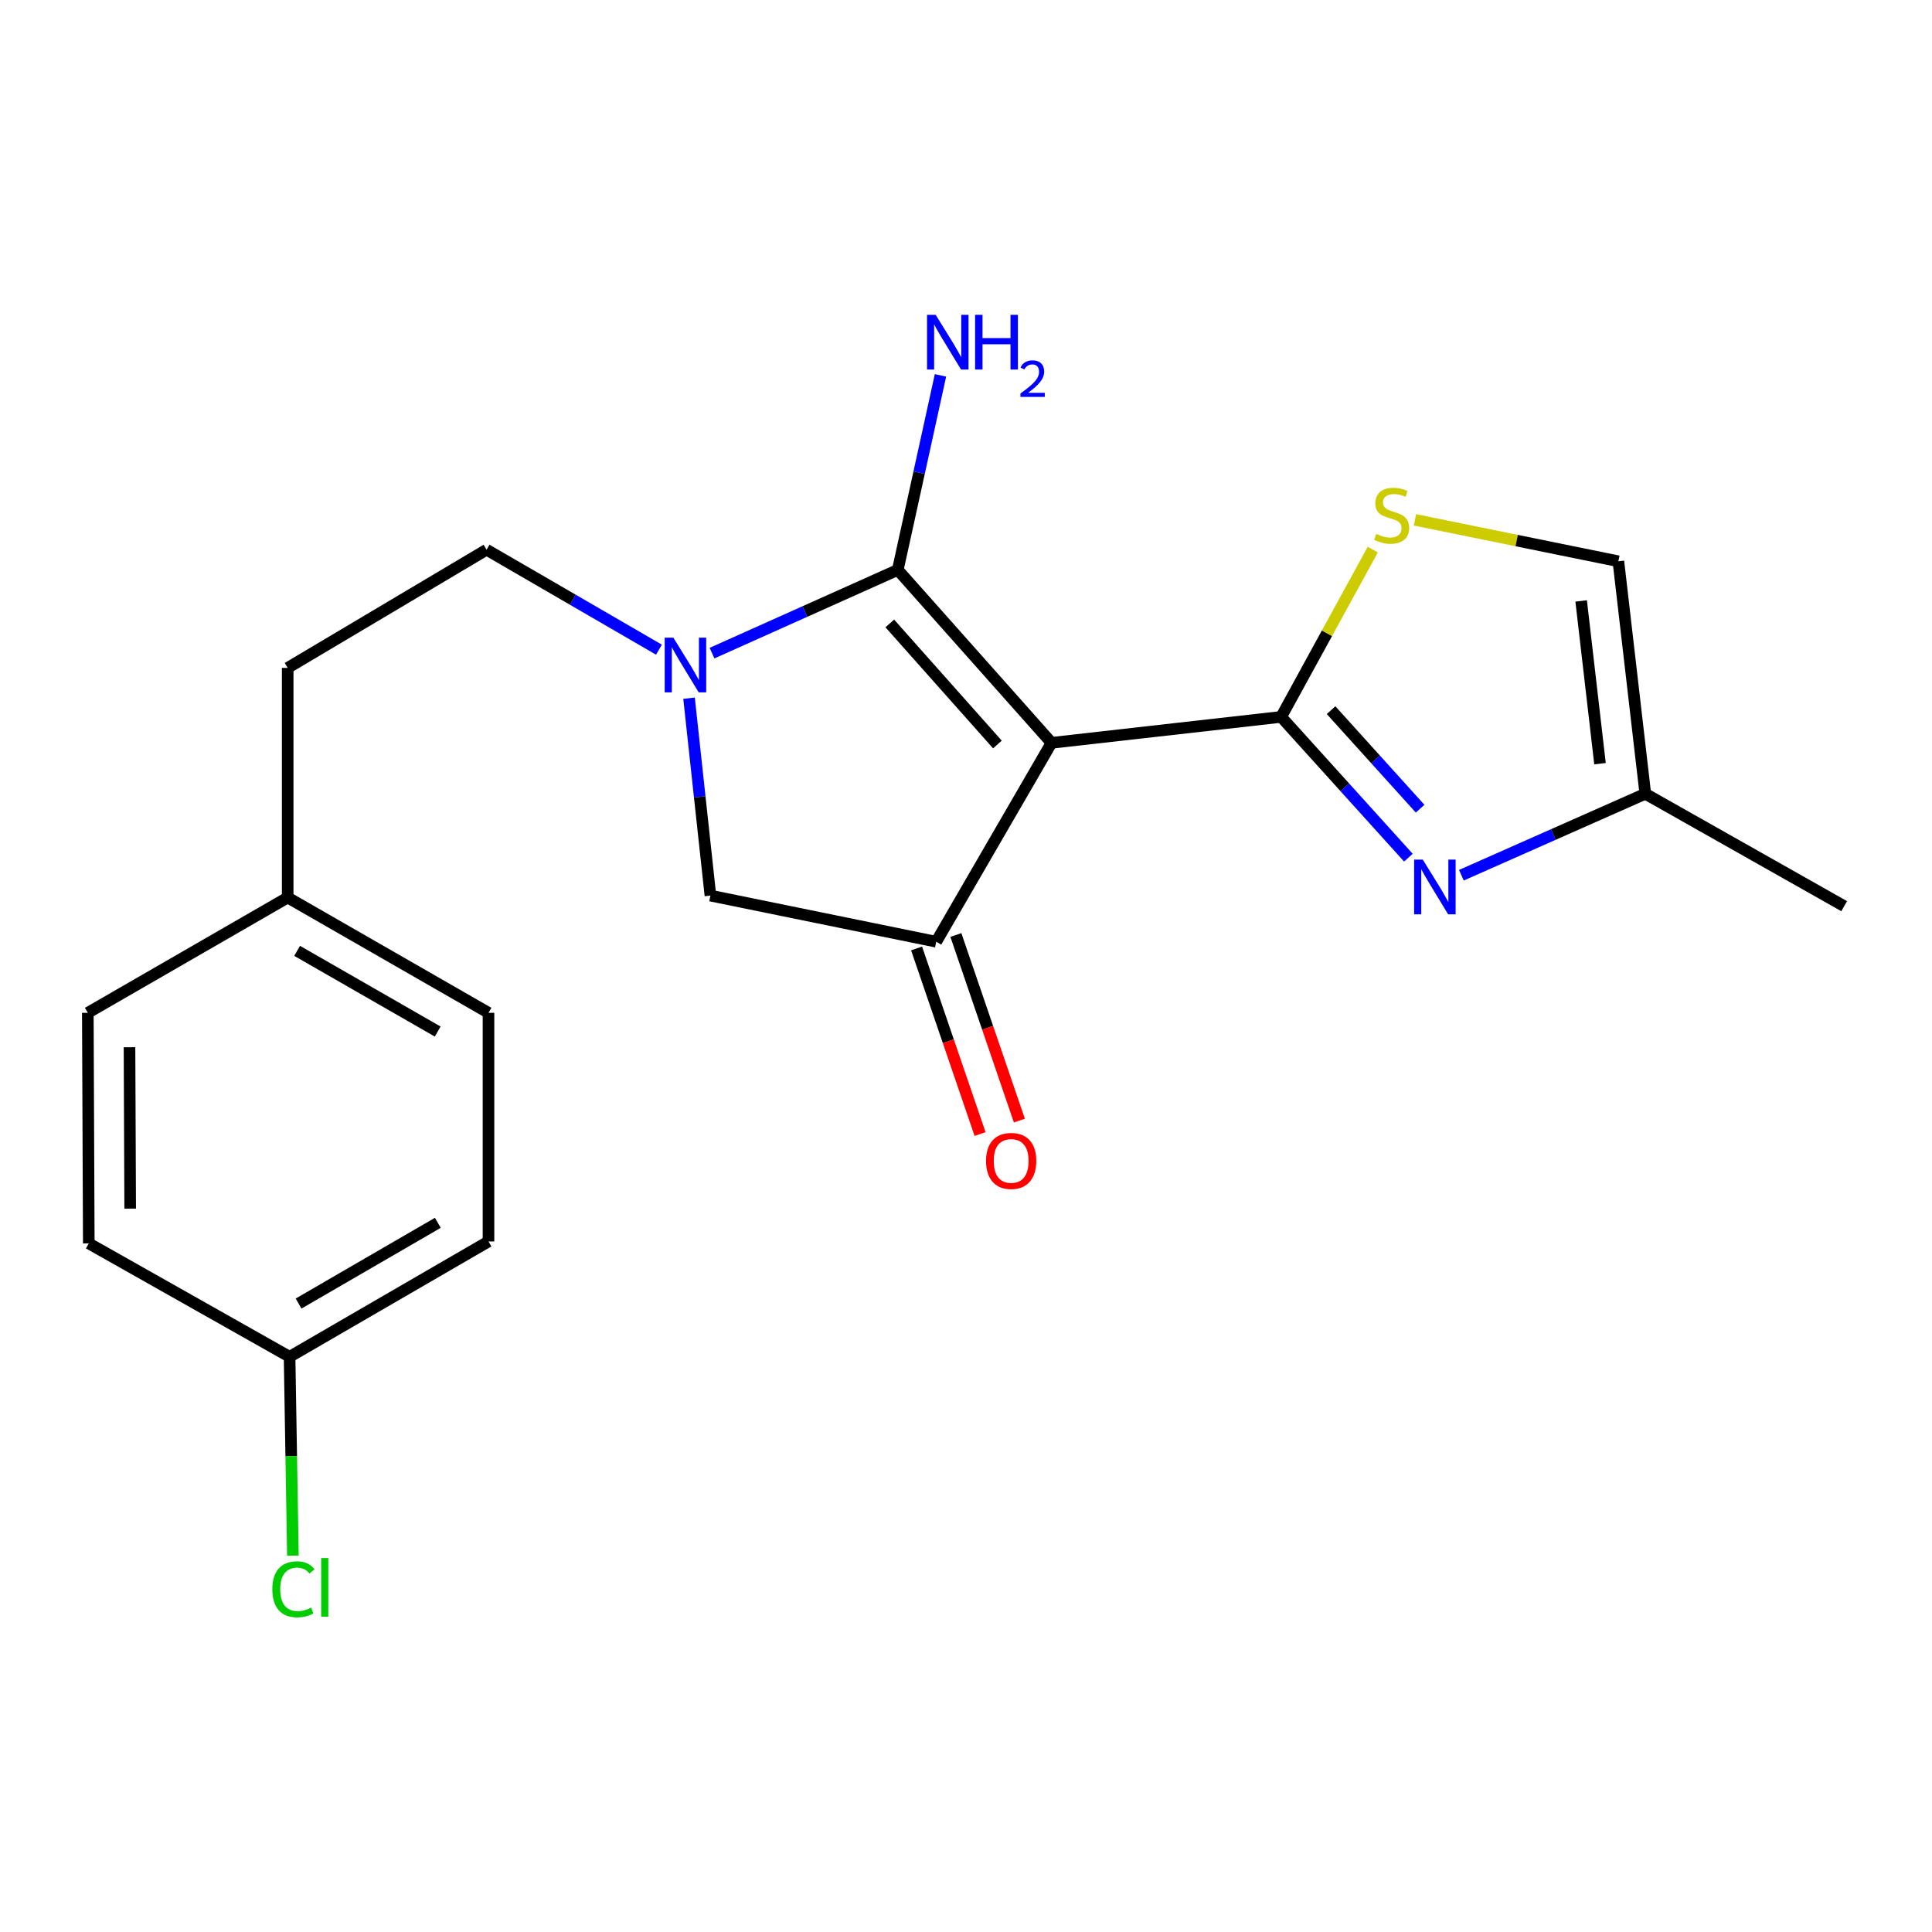 <?xml version='1.0' encoding='iso-8859-1'?>
<svg version='1.1' baseProfile='full'
              xmlns='http://www.w3.org/2000/svg'
                      xmlns:rdkit='http://www.rdkit.org/xml'
                      xmlns:xlink='http://www.w3.org/1999/xlink'
                  xml:space='preserve'
width='1000px' height='1000px' viewBox='0 0 1000 1000'>
<!-- END OF HEADER -->
<rect style='opacity:1.0;fill:#FFFFFF;stroke:none' width='1000' height='1000' x='0' y='0'> </rect>
<path class='bond-0' d='M 544.271,384.491 L 663.13,371.064' style='fill:none;fill-rule:evenodd;stroke:#000000;stroke-width:6px;stroke-linecap:butt;stroke-linejoin:miter;stroke-opacity:1' />
<path class='bond-1' d='M 544.271,384.491 L 464.689,294.982' style='fill:none;fill-rule:evenodd;stroke:#000000;stroke-width:6px;stroke-linecap:butt;stroke-linejoin:miter;stroke-opacity:1' />
<path class='bond-1' d='M 516.264,385.352 L 460.557,322.696' style='fill:none;fill-rule:evenodd;stroke:#000000;stroke-width:6px;stroke-linecap:butt;stroke-linejoin:miter;stroke-opacity:1' />
<path class='bond-3' d='M 544.271,384.491 L 484.59,487.439' style='fill:none;fill-rule:evenodd;stroke:#000000;stroke-width:6px;stroke-linecap:butt;stroke-linejoin:miter;stroke-opacity:1' />
<path class='bond-4' d='M 663.13,371.064 L 696.056,407.495' style='fill:none;fill-rule:evenodd;stroke:#000000;stroke-width:6px;stroke-linecap:butt;stroke-linejoin:miter;stroke-opacity:1' />
<path class='bond-4' d='M 696.056,407.495 L 728.982,443.926' style='fill:none;fill-rule:evenodd;stroke:#0000FF;stroke-width:6px;stroke-linecap:butt;stroke-linejoin:miter;stroke-opacity:1' />
<path class='bond-4' d='M 688.961,367.576 L 712.009,393.078' style='fill:none;fill-rule:evenodd;stroke:#000000;stroke-width:6px;stroke-linecap:butt;stroke-linejoin:miter;stroke-opacity:1' />
<path class='bond-4' d='M 712.009,393.078 L 735.057,418.579' style='fill:none;fill-rule:evenodd;stroke:#0000FF;stroke-width:6px;stroke-linecap:butt;stroke-linejoin:miter;stroke-opacity:1' />
<path class='bond-5' d='M 663.13,371.064 L 686.834,327.772' style='fill:none;fill-rule:evenodd;stroke:#000000;stroke-width:6px;stroke-linecap:butt;stroke-linejoin:miter;stroke-opacity:1' />
<path class='bond-5' d='M 686.834,327.772 L 710.537,284.48' style='fill:none;fill-rule:evenodd;stroke:#CCCC00;stroke-width:6px;stroke-linecap:butt;stroke-linejoin:miter;stroke-opacity:1' />
<path class='bond-2' d='M 464.689,294.982 L 416.614,316.522' style='fill:none;fill-rule:evenodd;stroke:#000000;stroke-width:6px;stroke-linecap:butt;stroke-linejoin:miter;stroke-opacity:1' />
<path class='bond-2' d='M 416.614,316.522 L 368.539,338.061' style='fill:none;fill-rule:evenodd;stroke:#0000FF;stroke-width:6px;stroke-linecap:butt;stroke-linejoin:miter;stroke-opacity:1' />
<path class='bond-11' d='M 464.689,294.982 L 475.74,244.636' style='fill:none;fill-rule:evenodd;stroke:#000000;stroke-width:6px;stroke-linecap:butt;stroke-linejoin:miter;stroke-opacity:1' />
<path class='bond-11' d='M 475.74,244.636 L 486.792,194.291' style='fill:none;fill-rule:evenodd;stroke:#0000FF;stroke-width:6px;stroke-linecap:butt;stroke-linejoin:miter;stroke-opacity:1' />
<path class='bond-9' d='M 341.073,336.269 L 296.463,310.399' style='fill:none;fill-rule:evenodd;stroke:#0000FF;stroke-width:6px;stroke-linecap:butt;stroke-linejoin:miter;stroke-opacity:1' />
<path class='bond-9' d='M 296.463,310.399 L 251.852,284.529' style='fill:none;fill-rule:evenodd;stroke:#000000;stroke-width:6px;stroke-linecap:butt;stroke-linejoin:miter;stroke-opacity:1' />
<path class='bond-21' d='M 356.647,361.383 L 362.18,412.471' style='fill:none;fill-rule:evenodd;stroke:#0000FF;stroke-width:6px;stroke-linecap:butt;stroke-linejoin:miter;stroke-opacity:1' />
<path class='bond-21' d='M 362.18,412.471 L 367.713,463.56' style='fill:none;fill-rule:evenodd;stroke:#000000;stroke-width:6px;stroke-linecap:butt;stroke-linejoin:miter;stroke-opacity:1' />
<path class='bond-6' d='M 484.59,487.439 L 367.713,463.56' style='fill:none;fill-rule:evenodd;stroke:#000000;stroke-width:6px;stroke-linecap:butt;stroke-linejoin:miter;stroke-opacity:1' />
<path class='bond-10' d='M 474.418,490.919 L 490.85,538.949' style='fill:none;fill-rule:evenodd;stroke:#000000;stroke-width:6px;stroke-linecap:butt;stroke-linejoin:miter;stroke-opacity:1' />
<path class='bond-10' d='M 490.85,538.949 L 507.281,586.98' style='fill:none;fill-rule:evenodd;stroke:#FF0000;stroke-width:6px;stroke-linecap:butt;stroke-linejoin:miter;stroke-opacity:1' />
<path class='bond-10' d='M 494.762,483.959 L 511.194,531.989' style='fill:none;fill-rule:evenodd;stroke:#000000;stroke-width:6px;stroke-linecap:butt;stroke-linejoin:miter;stroke-opacity:1' />
<path class='bond-10' d='M 511.194,531.989 L 527.626,580.02' style='fill:none;fill-rule:evenodd;stroke:#FF0000;stroke-width:6px;stroke-linecap:butt;stroke-linejoin:miter;stroke-opacity:1' />
<path class='bond-7' d='M 756.407,453.017 L 804.008,431.936' style='fill:none;fill-rule:evenodd;stroke:#0000FF;stroke-width:6px;stroke-linecap:butt;stroke-linejoin:miter;stroke-opacity:1' />
<path class='bond-7' d='M 804.008,431.936 L 851.609,410.855' style='fill:none;fill-rule:evenodd;stroke:#000000;stroke-width:6px;stroke-linecap:butt;stroke-linejoin:miter;stroke-opacity:1' />
<path class='bond-8' d='M 732.388,269.081 L 785.029,279.798' style='fill:none;fill-rule:evenodd;stroke:#CCCC00;stroke-width:6px;stroke-linecap:butt;stroke-linejoin:miter;stroke-opacity:1' />
<path class='bond-8' d='M 785.029,279.798 L 837.669,290.514' style='fill:none;fill-rule:evenodd;stroke:#000000;stroke-width:6px;stroke-linecap:butt;stroke-linejoin:miter;stroke-opacity:1' />
<path class='bond-20' d='M 851.609,410.855 L 954.545,469.031' style='fill:none;fill-rule:evenodd;stroke:#000000;stroke-width:6px;stroke-linecap:butt;stroke-linejoin:miter;stroke-opacity:1' />
<path class='bond-22' d='M 851.609,410.855 L 837.669,290.514' style='fill:none;fill-rule:evenodd;stroke:#000000;stroke-width:6px;stroke-linecap:butt;stroke-linejoin:miter;stroke-opacity:1' />
<path class='bond-22' d='M 828.159,395.278 L 818.401,311.04' style='fill:none;fill-rule:evenodd;stroke:#000000;stroke-width:6px;stroke-linecap:butt;stroke-linejoin:miter;stroke-opacity:1' />
<path class='bond-14' d='M 251.852,284.529 L 148.904,345.703' style='fill:none;fill-rule:evenodd;stroke:#000000;stroke-width:6px;stroke-linecap:butt;stroke-linejoin:miter;stroke-opacity:1' />
<path class='bond-12' d='M 149.884,702.27 L 252.844,642.578' style='fill:none;fill-rule:evenodd;stroke:#000000;stroke-width:6px;stroke-linecap:butt;stroke-linejoin:miter;stroke-opacity:1' />
<path class='bond-12' d='M 154.543,674.714 L 226.615,632.93' style='fill:none;fill-rule:evenodd;stroke:#000000;stroke-width:6px;stroke-linecap:butt;stroke-linejoin:miter;stroke-opacity:1' />
<path class='bond-15' d='M 149.884,702.27 L 150.744,753.729' style='fill:none;fill-rule:evenodd;stroke:#000000;stroke-width:6px;stroke-linecap:butt;stroke-linejoin:miter;stroke-opacity:1' />
<path class='bond-15' d='M 150.744,753.729 L 151.604,805.187' style='fill:none;fill-rule:evenodd;stroke:#00CC00;stroke-width:6px;stroke-linecap:butt;stroke-linejoin:miter;stroke-opacity:1' />
<path class='bond-23' d='M 149.884,702.27 L 45.956,643.581' style='fill:none;fill-rule:evenodd;stroke:#000000;stroke-width:6px;stroke-linecap:butt;stroke-linejoin:miter;stroke-opacity:1' />
<path class='bond-13' d='M 148.904,464.563 L 148.904,345.703' style='fill:none;fill-rule:evenodd;stroke:#000000;stroke-width:6px;stroke-linecap:butt;stroke-linejoin:miter;stroke-opacity:1' />
<path class='bond-18' d='M 148.904,464.563 L 45.455,524.232' style='fill:none;fill-rule:evenodd;stroke:#000000;stroke-width:6px;stroke-linecap:butt;stroke-linejoin:miter;stroke-opacity:1' />
<path class='bond-19' d='M 148.904,464.563 L 252.844,524.232' style='fill:none;fill-rule:evenodd;stroke:#000000;stroke-width:6px;stroke-linecap:butt;stroke-linejoin:miter;stroke-opacity:1' />
<path class='bond-19' d='M 153.79,492.161 L 226.548,533.929' style='fill:none;fill-rule:evenodd;stroke:#000000;stroke-width:6px;stroke-linecap:butt;stroke-linejoin:miter;stroke-opacity:1' />
<path class='bond-16' d='M 45.956,643.581 L 45.455,524.232' style='fill:none;fill-rule:evenodd;stroke:#000000;stroke-width:6px;stroke-linecap:butt;stroke-linejoin:miter;stroke-opacity:1' />
<path class='bond-16' d='M 67.383,625.588 L 67.032,542.044' style='fill:none;fill-rule:evenodd;stroke:#000000;stroke-width:6px;stroke-linecap:butt;stroke-linejoin:miter;stroke-opacity:1' />
<path class='bond-17' d='M 252.844,642.578 L 252.844,524.232' style='fill:none;fill-rule:evenodd;stroke:#000000;stroke-width:6px;stroke-linecap:butt;stroke-linejoin:miter;stroke-opacity:1' />
<path  class='atom-3' d='M 348.528 330.062
L 357.808 345.062
Q 358.728 346.542, 360.208 349.222
Q 361.688 351.902, 361.768 352.062
L 361.768 330.062
L 365.528 330.062
L 365.528 358.382
L 361.648 358.382
L 351.688 341.982
Q 350.528 340.062, 349.288 337.862
Q 348.088 335.662, 347.728 334.982
L 347.728 358.382
L 344.048 358.382
L 344.048 330.062
L 348.528 330.062
' fill='#0000FF'/>
<path  class='atom-5' d='M 736.429 444.932
L 745.709 459.932
Q 746.629 461.412, 748.109 464.092
Q 749.589 466.772, 749.669 466.932
L 749.669 444.932
L 753.429 444.932
L 753.429 473.252
L 749.549 473.252
L 739.589 456.852
Q 738.429 454.932, 737.189 452.732
Q 735.989 450.532, 735.629 449.852
L 735.629 473.252
L 731.949 473.252
L 731.949 444.932
L 736.429 444.932
' fill='#0000FF'/>
<path  class='atom-6' d='M 712.314 276.343
Q 712.634 276.463, 713.954 277.023
Q 715.274 277.583, 716.714 277.943
Q 718.194 278.263, 719.634 278.263
Q 722.314 278.263, 723.874 276.983
Q 725.434 275.663, 725.434 273.383
Q 725.434 271.823, 724.634 270.863
Q 723.874 269.903, 722.674 269.383
Q 721.474 268.863, 719.474 268.263
Q 716.954 267.503, 715.434 266.783
Q 713.954 266.063, 712.874 264.543
Q 711.834 263.023, 711.834 260.463
Q 711.834 256.903, 714.234 254.703
Q 716.674 252.503, 721.474 252.503
Q 724.754 252.503, 728.474 254.063
L 727.554 257.143
Q 724.154 255.743, 721.594 255.743
Q 718.834 255.743, 717.314 256.903
Q 715.794 258.023, 715.834 259.983
Q 715.834 261.503, 716.594 262.423
Q 717.394 263.343, 718.514 263.863
Q 719.674 264.383, 721.594 264.983
Q 724.154 265.783, 725.674 266.583
Q 727.194 267.383, 728.274 269.023
Q 729.394 270.623, 729.394 273.383
Q 729.394 277.303, 726.754 279.423
Q 724.154 281.503, 719.794 281.503
Q 717.274 281.503, 715.354 280.943
Q 713.474 280.423, 711.234 279.503
L 712.314 276.343
' fill='#CCCC00'/>
<path  class='atom-11' d='M 510.378 600.896
Q 510.378 594.096, 513.738 590.296
Q 517.098 586.496, 523.378 586.496
Q 529.658 586.496, 533.018 590.296
Q 536.378 594.096, 536.378 600.896
Q 536.378 607.776, 532.978 611.696
Q 529.578 615.576, 523.378 615.576
Q 517.138 615.576, 513.738 611.696
Q 510.378 607.816, 510.378 600.896
M 523.378 612.376
Q 527.698 612.376, 530.018 609.496
Q 532.378 606.576, 532.378 600.896
Q 532.378 595.336, 530.018 592.536
Q 527.698 589.696, 523.378 589.696
Q 519.058 589.696, 516.698 592.496
Q 514.378 595.296, 514.378 600.896
Q 514.378 606.616, 516.698 609.496
Q 519.058 612.376, 523.378 612.376
' fill='#FF0000'/>
<path  class='atom-12' d='M 484.303 162.954
L 493.583 177.954
Q 494.503 179.434, 495.983 182.114
Q 497.463 184.794, 497.543 184.954
L 497.543 162.954
L 501.303 162.954
L 501.303 191.274
L 497.423 191.274
L 487.463 174.874
Q 486.303 172.954, 485.063 170.754
Q 483.863 168.554, 483.503 167.874
L 483.503 191.274
L 479.823 191.274
L 479.823 162.954
L 484.303 162.954
' fill='#0000FF'/>
<path  class='atom-12' d='M 504.703 162.954
L 508.543 162.954
L 508.543 174.994
L 523.023 174.994
L 523.023 162.954
L 526.863 162.954
L 526.863 191.274
L 523.023 191.274
L 523.023 178.194
L 508.543 178.194
L 508.543 191.274
L 504.703 191.274
L 504.703 162.954
' fill='#0000FF'/>
<path  class='atom-12' d='M 528.236 190.28
Q 528.922 188.511, 530.559 187.535
Q 532.196 186.531, 534.466 186.531
Q 537.291 186.531, 538.875 188.063
Q 540.459 189.594, 540.459 192.313
Q 540.459 195.085, 538.4 197.672
Q 536.367 200.259, 532.143 203.322
L 540.776 203.322
L 540.776 205.434
L 528.183 205.434
L 528.183 203.665
Q 531.668 201.183, 533.727 199.335
Q 535.813 197.487, 536.816 195.824
Q 537.819 194.161, 537.819 192.445
Q 537.819 190.65, 536.921 189.647
Q 536.024 188.643, 534.466 188.643
Q 532.961 188.643, 531.958 189.251
Q 530.955 189.858, 530.242 191.204
L 528.236 190.28
' fill='#0000FF'/>
<path  class='atom-16' d='M 140.959 822.612
Q 140.959 815.572, 144.239 811.892
Q 147.559 808.172, 153.839 808.172
Q 159.679 808.172, 162.799 812.292
L 160.159 814.452
Q 157.879 811.452, 153.839 811.452
Q 149.559 811.452, 147.279 814.332
Q 145.039 817.172, 145.039 822.612
Q 145.039 828.212, 147.359 831.092
Q 149.719 833.972, 154.279 833.972
Q 157.399 833.972, 161.039 832.092
L 162.159 835.092
Q 160.679 836.052, 158.439 836.612
Q 156.199 837.172, 153.719 837.172
Q 147.559 837.172, 144.239 833.412
Q 140.959 829.652, 140.959 822.612
' fill='#00CC00'/>
<path  class='atom-16' d='M 166.239 806.452
L 169.919 806.452
L 169.919 836.812
L 166.239 836.812
L 166.239 806.452
' fill='#00CC00'/>
</svg>
